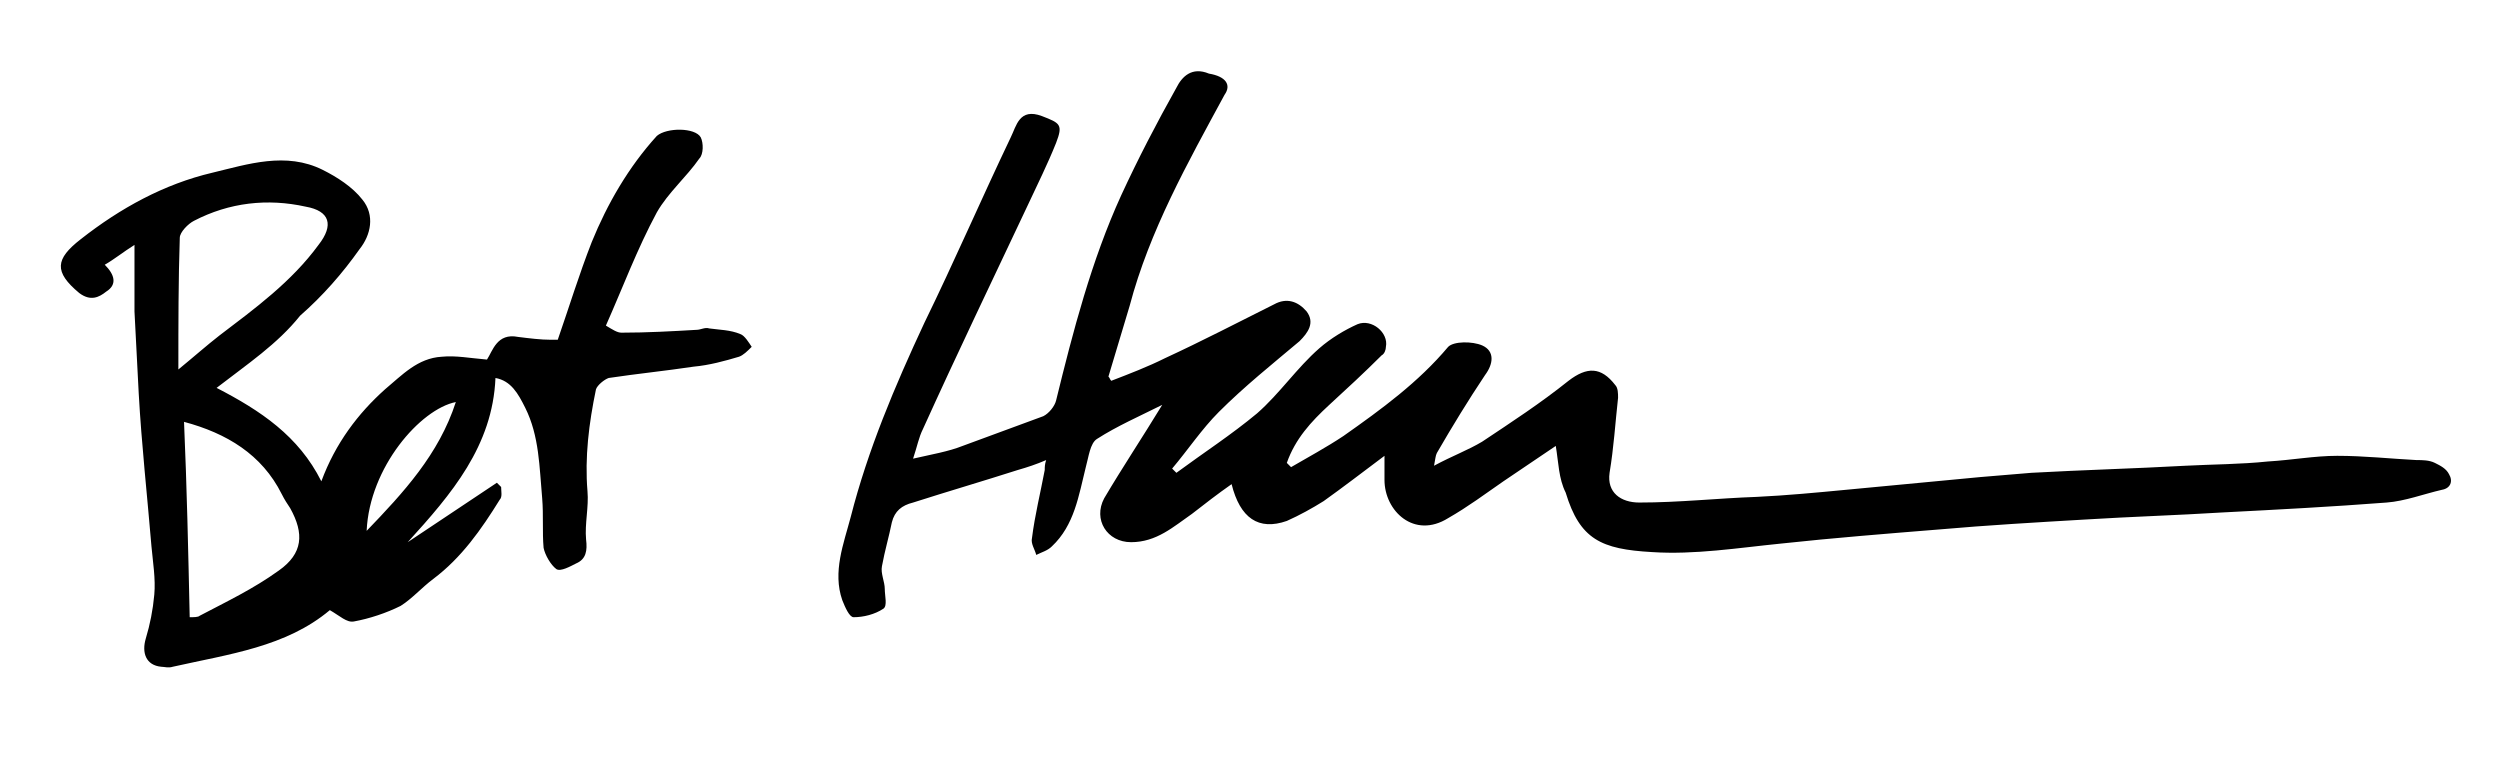 <?xml version="1.0" encoding="utf-8"?>
<svg xmlns="http://www.w3.org/2000/svg" viewBox="0 0 176.6 54.6">
  <path d="M109.9 31.5c-1.2.8-2.5 1.7-3.7 2.5-1.3.9-2.5 1.8-3.9 2.6-2.4 1.5-4.5-.5-4.5-2.7v-1.7c-1.6 1.2-2.9 2.2-4.3 3.2-.8.5-1.7 1-2.6 1.4-2 .7-3.3-.2-3.9-2.6-1 .7-1.9 1.4-2.8 2.1-1.3.9-2.5 2-4.3 2-1.7 0-2.7-1.6-1.9-3.1 1.3-2.2 2.7-4.3 4.1-6.6-1.6.8-3.2 1.5-4.6 2.4-.5.3-.6 1.3-.8 2-.5 2-.8 4.1-2.4 5.6-.3.3-.7.4-1.1.6-.1-.4-.4-.8-.3-1.2.2-1.6.6-3.2.9-4.8 0-.2 0-.4.1-.7-.7.3-1.3.5-2 .7-2.5.8-4.9 1.5-7.4 2.3-.8.2-1.3.6-1.5 1.4-.2 1-.5 2-.7 3.1-.1.5.2 1.1.2 1.6s.2 1.2-.1 1.4c-.6.4-1.4.6-2.1.6-.3 0-.6-.7-.8-1.2-.7-2 .1-4 .6-5.9 1.2-4.7 3.1-9.2 5.2-13.7 2.1-4.3 4-8.7 6.1-13.1.4-.8.6-2.1 2.2-1.5 1.3.5 1.5.6 1 1.9-.6 1.5-1.3 2.9-2 4.4-2.5 5.3-5 10.5-7.4 15.8-.3.6-.4 1.2-.7 2.1 1.3-.3 2.5-.5 3.5-.9l5.7-2.1c.4-.2.8-.7.9-1.1 1.2-4.9 2.5-9.9 4.6-14.5 1.2-2.6 2.5-5.1 3.9-7.6.4-.8 1.1-1.5 2.3-1 1.2.2 1.6.8 1.1 1.5-2.6 4.8-5.3 9.6-6.7 14.9-.5 1.7-1 3.3-1.5 5 .1.1.1.2.2.3 1.3-.5 2.6-1 3.8-1.6 2.6-1.2 5.1-2.5 7.7-3.8.9-.5 1.7-.2 2.3.5.6.8.1 1.5-.5 2.1-1.9 1.6-3.9 3.2-5.7 5-1.2 1.2-2.2 2.7-3.3 4l.3.3c1.9-1.4 3.9-2.7 5.7-4.2 1.6-1.4 2.8-3.2 4.4-4.6.8-.7 1.8-1.3 2.7-1.7 1-.4 2.2.6 2 1.6 0 .2-.1.5-.3.6-1.2 1.2-2.5 2.4-3.7 3.5-1.3 1.2-2.4 2.4-3 4.1l.3.3c1.2-.7 2.5-1.4 3.7-2.2 2.7-1.9 5.3-3.8 7.4-6.3.4-.4 1.7-.4 2.4-.1.9.4.8 1.3.2 2.1-1.2 1.8-2.3 3.6-3.4 5.5-.1.2-.1.4-.2.9 1.3-.7 2.4-1.1 3.4-1.7 2.1-1.4 4.1-2.7 6.1-4.3 1.3-1 2.3-1 3.3.3.2.2.2.6.2.9-.2 1.8-.3 3.5-.6 5.3-.2 1.4.8 2.1 2.1 2.1 2.8 0 5.5-.3 8.3-.4 2.1-.1 4.2-.3 6.3-.5 3.2-.3 6.4-.6 9.5-.9l3.6-.3c3.6-.2 7.3-.3 10.9-.5 1.9-.1 3.9-.1 5.8-.3 1.7-.1 3.3-.4 4.9-.4 1.9 0 3.7.2 5.6.3.4 0 .9 0 1.3.2s.8.4 1 .8c.3.5.1 1-.5 1.1-1.3.3-2.6.8-3.9.9-3.9.3-7.7.5-11.6.7-3.2.2-6.5.3-9.7.5-3.4.2-6.9.4-10.3.7-3.7.3-7.5.6-11.2 1-3 .3-6.1.8-9.1.6-3.6-.2-5.1-.9-6.1-4.2-.5-1-.5-2.1-.7-3.3zM15.3 27.4c3.1 1.6 5.8 3.4 7.4 6.6 1-2.7 2.6-4.8 4.5-6.5 1.2-1 2.3-2.2 4-2.3 1-.1 2 .1 3.2.2.4-.6.7-1.9 2.2-1.6.8.1 1.6.2 2.3.2h.5c.8-2.3 1.5-4.6 2.4-6.9 1.1-2.7 2.6-5.3 4.6-7.5.7-.6 2.7-.6 3.1.1.2.4.2 1.2-.1 1.5-.9 1.3-2.2 2.4-3 3.8-1.4 2.6-2.4 5.3-3.6 8 .5.3.8.5 1.1.5 1.8 0 3.6-.1 5.3-.2.3 0 .6-.2.9-.1.7.1 1.5.1 2.2.4.3.1.6.6.8.9-.3.3-.6.6-.9.7-1 .3-2.1.6-3.2.7-2 .3-4 .5-6 .8-.3.1-.8.5-.9.8-.5 2.4-.8 4.8-.6 7.2.1 1.1-.2 2.3-.1 3.4.1.8 0 1.4-.7 1.7-.4.2-1.1.6-1.4.4-.4-.3-.8-1-.9-1.5-.1-1.1 0-2.3-.1-3.5-.2-2.2-.2-4.4-1.2-6.4-.5-1-1-1.9-2.1-2.1-.2 4.8-3.1 8.2-6.2 11.6l6.3-4.2.3.3c0 .3.1.7-.1.9-1.3 2.1-2.7 4.1-4.7 5.6-.8.6-1.5 1.4-2.3 1.9-1 .5-2.2.9-3.3 1.1-.5.1-1-.4-1.7-.8-3.1 2.6-7.1 3.1-11.1 4-.3.1-.6 0-.8 0-1.1-.1-1.4-1-1.1-2 .3-1 .5-2 .6-3.1.1-1.1-.1-2.3-.2-3.4-.3-3.6-.7-7.2-.9-10.8-.1-1.9-.2-3.9-.3-5.8v-4.7c-.8.5-1.4 1-2.1 1.4.7.7.9 1.4.1 1.9-.5.4-1.1.7-1.9.1-1.8-1.5-1.7-2.4.1-3.8 2.8-2.2 5.9-3.9 9.3-4.7 2.5-.6 5.2-1.5 7.8-.2 1 .5 2.1 1.2 2.8 2.1.9 1.1.6 2.5-.2 3.5-1.2 1.7-2.6 3.3-4.2 4.7-1.6 2-3.7 3.4-5.9 5.1zM13 29.8c.2 4.6.3 9.2.4 13.8.3 0 .6 0 .7-.1 1.9-1 3.8-1.9 5.6-3.2 1.7-1.2 1.8-2.6.8-4.4-.2-.3-.4-.6-.6-1-1.4-2.8-3.9-4.3-6.9-5.1zm-.4-3.7c1.1-.9 2-1.7 2.9-2.4 2.5-1.9 5.1-3.8 7-6.4 1.1-1.4.8-2.4-.9-2.7-2.7-.6-5.4-.3-7.9 1-.4.2-1 .8-1 1.2-.1 3-.1 6-.1 9.3zm19.6 2.3c-2.5.5-6.1 4.6-6.3 9.1 2.6-2.7 5.1-5.4 6.3-9.1z"/>
</svg>